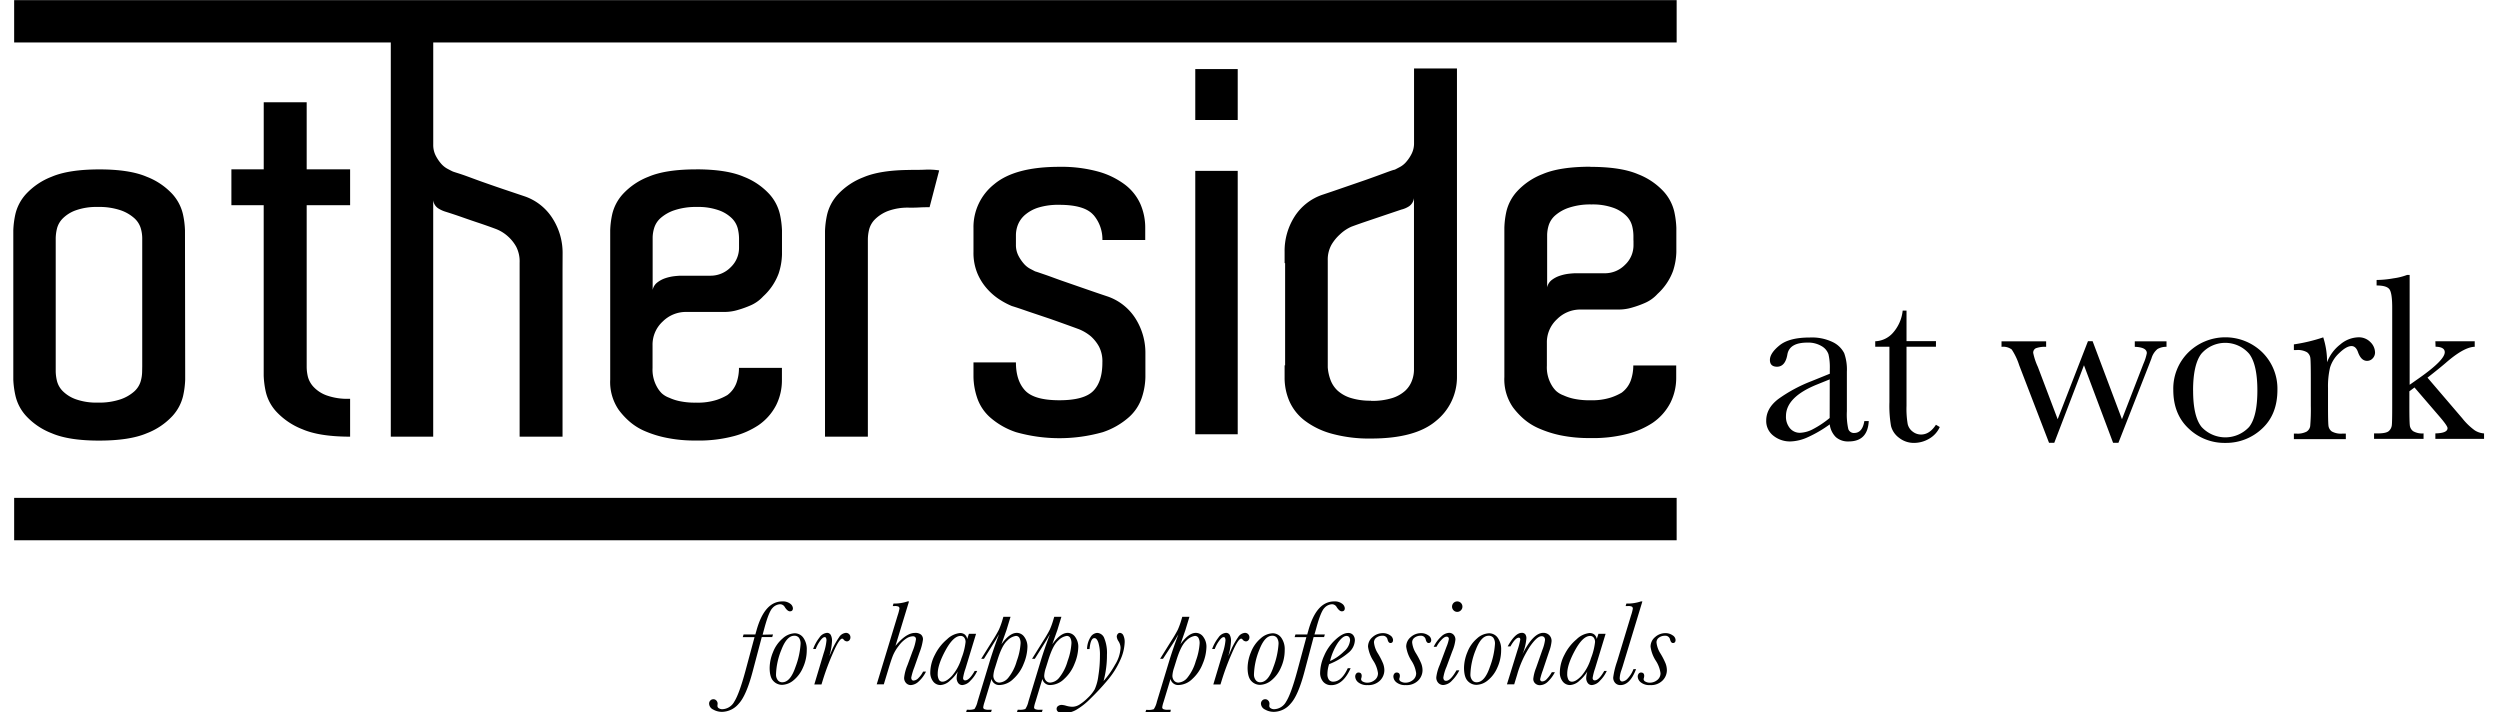 <svg xmlns="http://www.w3.org/2000/svg" data-name="Laag 1" viewBox="0.0 0.0 729.0 210.0" width="200" height="57"><title>logo-otherside</title><path d="M.25 146.74h490v12.49H.25zM.25.03h490v12.49H.25V.03M38 108V70.13a10.62 10.62 0 0 0-.45-2.9 6.51 6.51 0 0 0-1.86-2.9A11.84 11.84 0 0 0 31.71 62a19.68 19.68 0 0 0-6.85-1 18 18 0 0 0-6.48 1 10.41 10.41 0 0 0-3.8 2.38 6.54 6.54 0 0 0-1.71 3 12.88 12.88 0 0 0-.37 2.82v39.25a12.86 12.86 0 0 0 .37 2.83 6.51 6.51 0 0 0 1.71 3 10.37 10.37 0 0 0 3.8 2.38 18 18 0 0 0 6.48 1 19.68 19.68 0 0 0 6.85-1 11.84 11.84 0 0 0 3.95-2.3 6.51 6.51 0 0 0 1.86-2.9 10.62 10.62 0 0 0 .45-2.9zm12.66 1.49v2.38a25.7 25.7 0 0 1-.6 4.76 13.3 13.3 0 0 1-3.12 5.94 20.17 20.17 0 0 1-7.6 5.13q-5.06 2.15-14 2.16t-14-2.16a20.15 20.15 0 0 1-7.59-5.13 13.26 13.26 0 0 1-3.13-6A26.46 26.46 0 0 1 0 111.9v-44a26.47 26.47 0 0 1 .59-4.68 13.32 13.32 0 0 1 3.13-6 20.23 20.23 0 0 1 7.59-5.13q5.06-2.15 14-2.16t14 2.16a20.25 20.25 0 0 1 7.6 5.13A13.35 13.35 0 0 1 50 63.14a25.67 25.67 0 0 1 .6 4.76zm48.61 8.06v11.15q-8.94 0-14-2.16a20.84 20.84 0 0 1-7.67-5.13 13 13 0 0 1-3.2-6 26.21 26.21 0 0 1-.6-4.68V60.47h-9.52V49.91h9.53V30.14h12.66v19.77h12.8v10.56h-12.8v47.72a12.42 12.42 0 0 0 .37 2.9 7 7 0 0 0 1.71 3 9.85 9.85 0 0 0 3.8 2.45 18 18 0 0 0 6.47 1z" /><path d="M161.88 79.49v49.21h-12.65V77.41a9.47 9.47 0 0 0-1-4.68 11.67 11.67 0 0 0-2.38-3 11.4 11.4 0 0 0-3.58-2.23q-2.38-.89-5.06-1.79-2.23-.74-4.76-1.63t-4.92-1.64a8.82 8.82 0 0 1-2.24-1 3.35 3.35 0 0 1-1.53-2.44v69.7h-12.5V8.27h12.51v34.36a6.91 6.91 0 0 0 .67 3.12 11.79 11.79 0 0 0 1.56 2.38 6.68 6.68 0 0 0 1.86 1.56c.65.35 1.17.62 1.57.81s1.39.45 3 1 3.42 1.26 5.51 2 4.29 1.51 6.63 2.3l6.18 2.08a15.79 15.79 0 0 1 8.25 6.6 18.84 18.84 0 0 1 2.9 10.26zm52.02-7.87v-1.35a12.73 12.73 0 0 0-.37-2.9 6.57 6.57 0 0 0-1.71-3A10.42 10.42 0 0 0 208 62a18 18 0 0 0-6.48-1 19.79 19.79 0 0 0-6.77 1 11.8 11.8 0 0 0-4 2.3 6.43 6.43 0 0 0-1.86 2.9 10.1 10.1 0 0 0-.45 2.75v15.49a3.69 3.69 0 0 1 1.34-2.16 8 8 0 0 1 2.38-1.28 13.29 13.29 0 0 1 2.68-.6c.89-.1 1.59-.14 2.08-.14h8.49a8.28 8.28 0 0 0 6-2.46 7.89 7.89 0 0 0 2.49-5.8v-1.38zm-12.66-21.71q8.94 0 14 2.16a20.23 20.23 0 0 1 7.59 5.13 13.31 13.31 0 0 1 3.13 6 26.61 26.61 0 0 1 .6 4.68V75a19.33 19.33 0 0 1-1 5.65 17.19 17.19 0 0 1-4.56 6.72 10.82 10.82 0 0 1-3.68 2.63 29.27 29.27 0 0 1-3.72 1.34 13.57 13.57 0 0 1-4 .6h-11.34a9.67 9.67 0 0 0-6.85 2.82 9.23 9.23 0 0 0-3 7v6.69a10.37 10.37 0 0 0 1.34 5.65 8.23 8.23 0 0 0 1.34 1.79 6.56 6.56 0 0 0 2.23 1.34 14.21 14.21 0 0 0 3.05 1 21.46 21.46 0 0 0 4.84.44 18.28 18.28 0 0 0 6.11-.81 16.4 16.4 0 0 0 3.13-1.41 7.79 7.79 0 0 0 2.68-3.57 13.08 13.08 0 0 0 .75-4.46h12.66V112a16.36 16.36 0 0 1-1.71 7.43 16.15 16.15 0 0 1-5.29 5.95 24.46 24.46 0 0 1-7 3.12 40.2 40.2 0 0 1-11.32 1.34 41.5 41.5 0 0 1-8.78-.82A31.62 31.62 0 0 1 186 127a17.26 17.26 0 0 1-4.54-2.9 21.76 21.76 0 0 1-3-3.27 14.47 14.47 0 0 1-2.53-8.92v-44a25.68 25.68 0 0 1 .59-4.76 13.33 13.33 0 0 1 3.13-5.94 20.2 20.2 0 0 1 7.59-5.13q5.06-2.15 14-2.16m63.31.15c1.69 0 3.15 0 4.39-.07a21.91 21.91 0 0 1 3.95.22l-2.83 10.85q-1.79 0-3 .07c-.8.05-1.74.07-2.83.07a16.89 16.89 0 0 0-6.48 1 11.16 11.16 0 0 0-3.8 2.45 6.56 6.56 0 0 0-1.71 3 12.39 12.39 0 0 0-.37 2.9v58.14h-12.63V68.06a26.47 26.47 0 0 1 .59-4.68 13.3 13.3 0 0 1 3.13-6 20.19 20.19 0 0 1 7.59-5.13q5.06-2.15 14-2.16m53.81 13.28q-2.61-3-10.05-3a19.89 19.89 0 0 0-6.18.81 11.14 11.14 0 0 0-3.95 2.16 7.56 7.56 0 0 0-2.08 2.9 8.58 8.58 0 0 0-.59 3.05v2.82a6.93 6.93 0 0 0 .67 3.12 11.56 11.56 0 0 0 1.57 2.38 6.59 6.59 0 0 0 1.86 1.56q1 .52 1.57.82c.4.1 1.39.45 3 1s3.45 1.27 5.59 2l6.63 2.3q3.42 1.19 6.1 2.08a15.83 15.83 0 0 1 8.27 6.54 18.89 18.89 0 0 1 2.9 10.26v7a20.43 20.43 0 0 1-1 5.87 13.44 13.44 0 0 1-3.8 5.87 22.16 22.16 0 0 1-7.74 4.46 46.92 46.92 0 0 1-25.61 0 22.12 22.12 0 0 1-7.74-4.46A13.42 13.42 0 0 1 284 117a20.31 20.31 0 0 1-1-5.87v-4.31h12.51q0 5.35 2.68 8.25t10.12 2.9q7.3 0 10-2.75t2.68-8.4a9.47 9.47 0 0 0-1-4.68 11.58 11.58 0 0 0-2.38-3A13 13 0 0 0 314 97q-4.47-1.64-8.34-3L299 91.76q-3.2-1.12-4.69-1.56a22.68 22.68 0 0 1-3.42-1.79 17.87 17.87 0 0 1-3.72-3.12 16.41 16.41 0 0 1-3-4.68 15.75 15.75 0 0 1-1.17-6.32v-7.13a16.1 16.1 0 0 1 6.1-12.86q6.11-5.13 19.21-5.13a40.68 40.68 0 0 1 11.47 1.41 23.45 23.45 0 0 1 7.89 3.86 14.73 14.73 0 0 1 4.54 5.73 17.46 17.46 0 0 1 1.41 7v3.57H321a11 11 0 0 0-2.61-7.36m29.98-13.02h12.51V128h-12.51zm12.51-15h-12.51v-15h12.51zm39.3 82.79a19.8 19.8 0 0 0 6.18-.81 10.29 10.29 0 0 0 3.87-2.16 7.68 7.68 0 0 0 2-3 9.15 9.15 0 0 0 .6-3.12V58.39a3.46 3.46 0 0 1-1.41 2.38 7.34 7.34 0 0 1-2.31 1l-4.84 1.63-4.84 1.64c-1.78.6-3.48 1.19-5.06 1.78a11.89 11.89 0 0 0-3.37 2.27 13 13 0 0 0-2.46 3 9 9 0 0 0-1.12 4.69v31.51a13.38 13.38 0 0 0 .82 3.72 8.26 8.26 0 0 0 2.08 3.12 10.34 10.34 0 0 0 3.87 2.16 19.25 19.25 0 0 0 6 .81m25.31-6.84a16.55 16.55 0 0 1-6.25 12.86q-6.11 5.13-19.06 5.13a41.48 41.48 0 0 1-11.54-1.41 23.36 23.36 0 0 1-8-3.86 14.65 14.65 0 0 1-4.54-5.73 17.37 17.37 0 0 1-1.41-7v-3.57h.15V77.56h-.15v-3.41a18.84 18.84 0 0 1 2.9-10.26 15.74 15.74 0 0 1 8.4-6.54q2.68-.89 6.1-2.08l6.59-2.27q3.12-1.11 5.51-2c1.59-.59 2.58-.94 3-1l1.56-.82a6.51 6.51 0 0 0 1.86-1.56 11.17 11.17 0 0 0 1.56-2.38 6.85 6.85 0 0 0 .67-3.12V20.18h12.65zm52.01-40.38v-1.34a12.55 12.55 0 0 0-.37-2.9 6.5 6.5 0 0 0-1.71-3 10.35 10.35 0 0 0-3.8-2.38 18.09 18.09 0 0 0-6.48-1 19.87 19.87 0 0 0-6.77 1 11.76 11.76 0 0 0-4 2.3 6.47 6.47 0 0 0-1.86 2.9 10.34 10.34 0 0 0-.44 2.75V84.7a3.66 3.66 0 0 1 1.34-2.16 7.87 7.87 0 0 1 2.39-1.26 13 13 0 0 1 2.68-.6c.89-.1 1.59-.14 2.08-.14H469a8.28 8.28 0 0 0 6-2.46 7.89 7.89 0 0 0 2.53-5.87v-1.33zm-12.66-21.7q8.94 0 14 2.16a20.15 20.15 0 0 1 7.59 5.13 13.38 13.38 0 0 1 3.13 6 26.73 26.73 0 0 1 .59 4.68v7.13a19.33 19.33 0 0 1-1 5.65 17.19 17.19 0 0 1-4.54 6.69 10.77 10.77 0 0 1-3.72 2.67 28.8 28.8 0 0 1-3.72 1.34 13.67 13.67 0 0 1-4 .6h-11.31a9.66 9.66 0 0 0-6.87 2.84 9.23 9.23 0 0 0-3 7v6.69a10.34 10.34 0 0 0 1.34 5.65 8.12 8.12 0 0 0 1.34 1.78 6.56 6.56 0 0 0 2.23 1.34 14.48 14.48 0 0 0 3.05 1 21.46 21.46 0 0 0 4.84.44 18.18 18.18 0 0 0 6.11-.82 16.4 16.4 0 0 0 3.13-1.41 7.79 7.79 0 0 0 2.68-3.57 13.19 13.19 0 0 0 .75-4.46h12.65v3.57a16.36 16.36 0 0 1-1.71 7.43 16.12 16.12 0 0 1-5.29 5.95 24.56 24.56 0 0 1-7 3.12 40.21 40.21 0 0 1-11.32 1.33 41.52 41.52 0 0 1-8.78-.81 32.2 32.2 0 0 1-6.48-2.08 17.35 17.35 0 0 1-4.54-2.9 22.11 22.11 0 0 1-3-3.27 14.45 14.45 0 0 1-2.53-8.92v-44a25.35 25.35 0 0 1 .59-4.76 13.31 13.31 0 0 1 3.13-5.94 20.09 20.09 0 0 1 7.59-5.13q5.06-2.15 14-2.16M223.91 187l-.23.77h-3.08l-2.72 10.28q-1.86 7-4.08 9.37a6.56 6.56 0 0 1-4.87 2.39 5.23 5.23 0 0 1-2.66-.69 2 2 0 0 1-1.19-1.71 1.28 1.28 0 0 1 .37-.95 1.18 1.18 0 0 1 .86-.37 1.16 1.16 0 0 1 .93.41 1.35 1.35 0 0 1 .35.89 3.18 3.18 0 0 1-.05.44v.3a.77.77 0 0 0 .42.62 1.8 1.8 0 0 0 1 .28 4.18 4.18 0 0 0 3.55-2.25q1.44-2.25 3.27-9l2.69-10H215l.23-.77h3.48q.05-.21.28-1 2.37-8.75 7.68-8.75a3.52 3.52 0 0 1 2.31.67 1.82 1.82 0 0 1 .8 1.32q0 .93-.88.93-.7 0-1.49-1.21a1.61 1.61 0 0 0-1.35-.88 3.22 3.22 0 0 0-2.29 1.1q-1.09 1.1-2.41 6l-.51 1.88zm-.99 9.8a12.57 12.57 0 0 1 1-4.6 10 10 0 0 1 2.81-4 5.58 5.58 0 0 1 3.55-1.55 3.11 3.11 0 0 1 2.58 1.33 5.79 5.79 0 0 1 1 3.59 12.37 12.37 0 0 1-1.12 5.2 9.77 9.77 0 0 1-2.82 3.77 5.48 5.48 0 0 1-3.33 1.31 3.47 3.47 0 0 1-2.59-1.15q-1.08-1.12-1.08-3.9zm1.88 2a2.65 2.65 0 0 0 .49 1.62 1.59 1.59 0 0 0 1.35.67q2.36 0 3.88-4.46a23.26 23.26 0 0 0 1.52-6.82 3 3 0 0 0-.47-1.82 1.65 1.65 0 0 0-1.4-.61q-2.2 0-3.79 4.14a20.73 20.73 0 0 0-1.58 7.3zm11.71-7.52h-.77a12.09 12.09 0 0 1 1.85-3.36 3 3 0 0 1 2.21-1.39 1.23 1.23 0 0 1 1.13.61 3.61 3.61 0 0 1 .37 1.84 17.58 17.58 0 0 1-.79 4.36q.11-.18.58-1.27a22.71 22.71 0 0 1 2.29-4.24 2.65 2.65 0 0 1 2-1.3 1.29 1.29 0 0 1 1.35 1.32 1.22 1.22 0 0 1-.31.86 1 1 0 0 1-.73.33 1.34 1.34 0 0 1-1-.58.53.53 0 0 0-.39-.23q-.88 0-2.71 4.23a74.18 74.18 0 0 0-3 8l-.39 1.27h-2.11l2.79-9.32a16 16 0 0 0 .79-3.62 1.66 1.66 0 0 0-.13-.76.42.42 0 0 0-.4-.25q-.58 0-1.45 1.25a9.92 9.92 0 0 0-1.18 2.25zm20.06 10.41h-2.09l6.17-20.3a13 13 0 0 0 .53-2 .67.67 0 0 0-.24-.58 2.37 2.37 0 0 0-1.17-.18h-.56l.21-.74a12.28 12.28 0 0 0 4.15-.63h.43l-4 13.11q3.16-3.83 5.77-3.83a2.67 2.67 0 0 1 1.76.49 1.85 1.85 0 0 1 .58 1.49 16.49 16.49 0 0 1-1 3.76l-1.55 4.41a18 18 0 0 0-.9 3 1.08 1.08 0 0 0 .18.67.62.62 0 0 0 .53.23 2.22 2.22 0 0 0 1.42-.76 6.74 6.74 0 0 0 1.35-1.88h.86a9.41 9.41 0 0 1-2.13 2.88 3.63 3.63 0 0 1-2.34 1.09 1.87 1.87 0 0 1-1.39-.6 2.17 2.17 0 0 1-.58-1.58 13.27 13.27 0 0 1 1-3.74l1.49-4.06a14.94 14.94 0 0 0 1-3.52.86.86 0 0 0-.24-.66 1 1 0 0 0-.73-.22 3.78 3.78 0 0 0-1.86.64 8.53 8.53 0 0 0-2.23 2.14 12.31 12.31 0 0 0-1.7 2.82q-.54 1.32-1.4 4.2zm25.08-14.89h2.11l-3.13 10.3a14.89 14.89 0 0 0-.69 2.71.8.8 0 0 0 .16.54.59.59 0 0 0 .47.18q1.21 0 2.79-2.78h.74a9.39 9.39 0 0 1-2 2.87 3.53 3.53 0 0 1-2.35 1.29 1.46 1.46 0 0 1-1.27-.62 2.53 2.53 0 0 1-.44-1.51 6.83 6.83 0 0 1 .35-1.88 11.18 11.18 0 0 1-2.29 2.68 4.42 4.42 0 0 1-2.82 1.33 2.69 2.69 0 0 1-2.12-1 4.22 4.22 0 0 1-.89-2.82 11.49 11.49 0 0 1 1.37-5.12 14 14 0 0 1 3.58-4.56 6.44 6.44 0 0 1 3.77-1.83 2.22 2.22 0 0 1 1.45.44 2.19 2.19 0 0 1 .71 1.32zm-9.19 11.78a3.47 3.47 0 0 0 .35 1.75 1.15 1.15 0 0 0 1.05.59q1.16 0 2.79-1.71a14.17 14.17 0 0 0 2.82-5.22 18.62 18.62 0 0 0 1.2-4.78 2.08 2.08 0 0 0-.38-1.26 1.26 1.26 0 0 0-1.08-.52q-2.14 0-4.45 4.24t-2.3 6.91zm13.62-4.4h-.81l3.32-5.33a37.45 37.45 0 0 0 1.92-3.29 23.23 23.23 0 0 0 1.05-2.92l.25-.84h2.11l-1.2 3.94-1.48 4.15q2.39-3.36 4.54-3.36a2.71 2.71 0 0 1 2.21 1.2 4.84 4.84 0 0 1 .91 3 13.42 13.42 0 0 1-1.09 4.87 11.73 11.73 0 0 1-3.08 4.52 6 6 0 0 1-4 1.78 2.27 2.27 0 0 1-2.41-1.79l-2.06 6.8a8.33 8.33 0 0 0-.39 1.55.64.64 0 0 0 .25.51 3 3 0 0 0 1.49.21h.79l-.25.77h-7.35l.25-.77h.39a4.44 4.44 0 0 0 1.85-.21 6.33 6.33 0 0 0 .91-2.2l3.66-12.08q1.16-3.78 2.67-7.72-.18.25-.93 1.58l-.56.9zm3.25 2.69a9 9 0 0 0-.47 2.25 2.27 2.27 0 0 0 .47 1.46 1.61 1.61 0 0 0 1.34.6 3.72 3.72 0 0 0 2.63-1.47 13.67 13.67 0 0 0 2.46-4.89 18.42 18.42 0 0 0 1.12-5.14 3.23 3.23 0 0 0-.35-1.69 1.16 1.16 0 0 0-1.05-.56 4.45 4.45 0 0 0-2.52 1.39q-1.57 1.39-2.91 5.75zm11.74-2.69h-.81l3.32-5.33a37.45 37.45 0 0 0 1.92-3.29 23.23 23.23 0 0 0 1.05-2.92l.25-.84h2.11l-1.2 3.94-1.48 4.15q2.39-3.36 4.54-3.36a2.71 2.71 0 0 1 2.21 1.2 4.84 4.84 0 0 1 .91 3 13.42 13.42 0 0 1-1.09 4.87 11.73 11.73 0 0 1-3.08 4.52 6 6 0 0 1-4 1.78 2.27 2.27 0 0 1-2.41-1.79l-2.06 6.8a8.33 8.33 0 0 0-.39 1.55.64.64 0 0 0 .25.51 3 3 0 0 0 1.49.21h.79l-.25.77h-7.35l.25-.77h.39a4.44 4.44 0 0 0 1.85-.21 6.33 6.33 0 0 0 .91-2.2l3.66-12.08q1.16-3.78 2.67-7.72-.18.25-.93 1.58l-.56.9zm3.25 2.69a9 9 0 0 0-.47 2.25 2.27 2.27 0 0 0 .47 1.46 1.61 1.61 0 0 0 1.34.6 3.72 3.72 0 0 0 2.63-1.47 13.67 13.67 0 0 0 2.46-4.89 18.42 18.42 0 0 0 1.12-5.14 3.23 3.23 0 0 0-.35-1.69 1.16 1.16 0 0 0-1.05-.56 4.45 4.45 0 0 0-2.52 1.39q-1.57 1.39-2.91 5.75zm12.89-5.57h-.74a6.89 6.89 0 0 1 1.1-3.63 2.47 2.47 0 0 1 1.91-1.13 2.35 2.35 0 0 1 2.08 1.59 11.46 11.46 0 0 1 .78 4.84 29.19 29.19 0 0 1-1 7.75 26.2 26.2 0 0 0 3.37-4.78 10.52 10.52 0 0 0 1.64-4.94 3.72 3.72 0 0 0-.56-1.92 3.16 3.16 0 0 1-.56-1.41 1.25 1.25 0 0 1 .27-.8.82.82 0 0 1 .66-.34 1.19 1.19 0 0 1 1 .72 4.45 4.45 0 0 1 .4 2.13 13.62 13.62 0 0 1-1.29 5.14 24.2 24.2 0 0 1-3.79 6 71.61 71.61 0 0 1-5 5.38 20.2 20.2 0 0 1-4.24 3.34 7.41 7.41 0 0 1-3.51.94q-2.23 0-2.23-1.28a1 1 0 0 1 .47-.83 1.81 1.81 0 0 1 1-.31 5.57 5.57 0 0 1 1.27.23 7.13 7.13 0 0 0 1.85.32 4.06 4.06 0 0 0 2.07-.59 13.92 13.92 0 0 0 2.5-2 11.3 11.3 0 0 0 2.08-2.57 14 14 0 0 0 1.06-3.93 37 37 0 0 0 .47-6 12.27 12.27 0 0 0-.46-3.8q-.46-1.34-1.12-1.34-1.18-.08-1.48 3.22zm21.64 2.88H338l3.32-5.33a37.45 37.45 0 0 0 1.92-3.29 23.23 23.23 0 0 0 1.05-2.92l.25-.84h2.11l-1.2 3.94-1.45 4.15q2.39-3.36 4.54-3.36a2.71 2.71 0 0 1 2.21 1.2 4.84 4.84 0 0 1 .91 3 13.42 13.42 0 0 1-1.09 4.87 11.73 11.73 0 0 1-3.08 4.52 6 6 0 0 1-4 1.78 2.27 2.27 0 0 1-2.41-1.79l-2.06 6.8a8.33 8.33 0 0 0-.39 1.55.64.64 0 0 0 .25.51 3 3 0 0 0 1.49.21h.79l-.16.82h-7.35l.25-.77h.39a4.44 4.44 0 0 0 1.85-.21 6.33 6.33 0 0 0 .91-2.2l3.66-12.08q1.16-3.78 2.67-7.72-.18.25-.93 1.58l-.56.9zm3.25 2.69a9 9 0 0 0-.47 2.25 2.27 2.27 0 0 0 .47 1.46 1.61 1.61 0 0 0 1.34.6 3.72 3.72 0 0 0 2.63-1.47 13.67 13.67 0 0 0 2.46-4.89 18.42 18.42 0 0 0 1.12-5.14 3.23 3.23 0 0 0-.35-1.69 1.16 1.16 0 0 0-1.05-.56 4.45 4.45 0 0 0-2.52 1.39q-1.57 1.39-2.91 5.75zm12.01-5.59h-.77a12.09 12.09 0 0 1 1.85-3.36 3 3 0 0 1 2.21-1.39 1.23 1.23 0 0 1 1.13.61 3.61 3.61 0 0 1 .37 1.84 17.58 17.58 0 0 1-.79 4.36q.11-.18.58-1.27a22.71 22.71 0 0 1 2.29-4.24 2.65 2.65 0 0 1 2-1.3 1.29 1.29 0 0 1 1.35 1.32 1.22 1.22 0 0 1-.31.86 1 1 0 0 1-.73.33 1.34 1.34 0 0 1-1-.58.53.53 0 0 0-.39-.23q-.88 0-2.71 4.23a74.18 74.18 0 0 0-3 8l-.39 1.27h-2.11l2.79-9.32a16 16 0 0 0 .79-3.62 1.66 1.66 0 0 0-.13-.76.42.42 0 0 0-.4-.25q-.58 0-1.45 1.25a9.92 9.92 0 0 0-1.18 2.25zm9.68 5.52a12.57 12.57 0 0 1 1-4.6 10 10 0 0 1 2.81-4 5.58 5.58 0 0 1 3.55-1.55 3.11 3.11 0 0 1 2.58 1.33 5.79 5.79 0 0 1 1 3.59 12.37 12.37 0 0 1-1.12 5.2 9.77 9.77 0 0 1-2.82 3.77 5.48 5.48 0 0 1-3.33 1.31 3.47 3.47 0 0 1-2.56-1.12q-1.11-1.15-1.11-3.93zm1.88 2a2.65 2.65 0 0 0 .49 1.62 1.59 1.59 0 0 0 1.35.67q2.36 0 3.88-4.46a23.26 23.26 0 0 0 1.52-6.82 3 3 0 0 0-.47-1.82 1.65 1.65 0 0 0-1.4-.61q-2.2 0-3.79 4.14a20.73 20.73 0 0 0-1.58 7.3z" /><path d="M386.56 187l-.23.77h-3.08l-2.72 10.28q-1.86 7-4.08 9.37a6.56 6.56 0 0 1-4.87 2.39 5.23 5.23 0 0 1-2.66-.69 2 2 0 0 1-1.19-1.71 1.28 1.28 0 0 1 .37-.95 1.18 1.18 0 0 1 .86-.37 1.16 1.16 0 0 1 .93.41 1.35 1.35 0 0 1 .35.89 3.18 3.18 0 0 1-.05.44v.3a.77.77 0 0 0 .42.62 1.8 1.8 0 0 0 1 .28 4.18 4.18 0 0 0 3.55-2.25q1.44-2.25 3.27-9l2.69-10h-3.46l.23-.77h3.48q.05-.21.28-1 2.37-8.75 7.68-8.75a3.52 3.52 0 0 1 2.31.67 1.82 1.82 0 0 1 .8 1.32q0 .93-.88.93-.7 0-1.49-1.21a1.61 1.61 0 0 0-1.35-.88 3.22 3.22 0 0 0-2.29 1.1q-1.09 1.1-2.41 6l-.52 1.81zm6.76 9.94h.84q-2.23 5-5.73 5a3 3 0 0 1-2.35-1 4 4 0 0 1-.91-2.73 12.75 12.75 0 0 1 1.17-4.92 13.62 13.62 0 0 1 3.32-4.73q2.15-2 3.75-2a1.82 1.82 0 0 1 1.49.62 2.38 2.38 0 0 1 .51 1.56 5 5 0 0 1-1.9 3.65 20.13 20.13 0 0 1-5.7 3.37 9.47 9.47 0 0 0-.49 2.9 2.71 2.71 0 0 0 .44 1.69 1.55 1.55 0 0 0 1.3.56q2.44-.03 4.26-3.97zm-5.22-2.11a13.8 13.8 0 0 0 4.08-2.81 4.94 4.94 0 0 0 1.81-3.25 1.52 1.52 0 0 0-.27-1 1 1 0 0 0-.82-.33q-1.05 0-2.49 2a16.91 16.91 0 0 0-2.31 5.39zm16 2.73a4.33 4.33 0 0 1-1.26 3 4.79 4.79 0 0 1-3.7 1.36 4 4 0 0 1-2.72-.8 2.29 2.29 0 0 1-.91-1.71 1.34 1.34 0 0 1 .27-.84.84.84 0 0 1 .69-.35q.95 0 .95 1a2.9 2.9 0 0 1-.11.65 1 1 0 0 0-.07.3.87.87 0 0 0 .54.73 2.6 2.6 0 0 0 1.3.31 3.42 3.42 0 0 0 2.14-.75 2.46 2.46 0 0 0 1-2.07 8.88 8.88 0 0 0-1.35-3.6 10.21 10.21 0 0 1-1.58-4.17 3.63 3.63 0 0 1 1.34-2.85 4.51 4.51 0 0 1 3-1.16 3.58 3.58 0 0 1 2.14.63 1.73 1.73 0 0 1 .89 1.35q0 .93-.77.93-.58 0-.84-1a1.41 1.41 0 0 0-1.53-1.14 2.85 2.85 0 0 0-1.74.54 1.69 1.69 0 0 0-.74 1.42 7.43 7.43 0 0 0 1.18 3.29 21.43 21.43 0 0 1 1.49 2.9 5.78 5.78 0 0 1 .39 2.03zm11.25 0a4.33 4.33 0 0 1-1.26 3 4.79 4.79 0 0 1-3.7 1.36 4 4 0 0 1-2.72-.8 2.29 2.29 0 0 1-.91-1.71 1.34 1.34 0 0 1 .27-.84.84.84 0 0 1 .69-.35q.95 0 .95 1a2.9 2.9 0 0 1-.11.65 1 1 0 0 0-.07.3.87.87 0 0 0 .54.73 2.6 2.6 0 0 0 1.3.31 3.42 3.42 0 0 0 2.14-.75 2.46 2.46 0 0 0 1-2.07 8.88 8.88 0 0 0-1.35-3.6 10.21 10.21 0 0 1-1.58-4.17 3.63 3.63 0 0 1 1.34-2.85 4.51 4.51 0 0 1 3-1.16 3.58 3.58 0 0 1 2.14.63 1.73 1.73 0 0 1 .89 1.35q0 .93-.77.93-.58 0-.84-1a1.41 1.41 0 0 0-1.53-1.14 2.85 2.85 0 0 0-1.74.54 1.69 1.69 0 0 0-.74 1.42 7.43 7.43 0 0 0 1.18 3.29 21.43 21.43 0 0 1 1.49 2.9 5.78 5.78 0 0 1 .39 2.03zm10 .02h.84a11 11 0 0 1-2.15 3 3.76 3.76 0 0 1-2.56 1.32 2 2 0 0 1-1.45-.59 2.27 2.27 0 0 1-.62-1.73 13 13 0 0 1 1-3.57l2-5.36a10.68 10.68 0 0 0 .7-2.29.74.74 0 0 0-.17-.53.66.66 0 0 0-.5-.18q-.69 0-1.63 1.06a8 8 0 0 0-1.33 1.92h-.84a10.1 10.1 0 0 1 2.21-3 3.61 3.61 0 0 1 2.31-1.11 1.77 1.77 0 0 1 1.35.56 2.07 2.07 0 0 1 .53 1.48 12 12 0 0 1-.93 3.41l-1.69 4.57a13.16 13.16 0 0 0-.93 3.11 1.22 1.22 0 0 0 .2.76.71.71 0 0 0 .59.25q1.31.03 3.07-3.08zm-1.3-18.79a1.53 1.53 0 0 1 3.06 0 1.5 1.5 0 0 1-.45 1.09 1.46 1.46 0 0 1-1.08.46 1.44 1.44 0 0 1-1.09-.47 1.53 1.53 0 0 1-.44-1.09zm3.53 18.01a12.57 12.57 0 0 1 1-4.6 10 10 0 0 1 2.81-4 5.58 5.58 0 0 1 3.55-1.55 3.11 3.11 0 0 1 2.58 1.33 5.79 5.79 0 0 1 1 3.59 12.37 12.37 0 0 1-1.12 5.2 9.77 9.77 0 0 1-2.82 3.77 5.48 5.48 0 0 1-3.33 1.31 3.47 3.47 0 0 1-2.56-1.12q-1.11-1.15-1.11-3.93zm1.88 2a2.65 2.65 0 0 0 .49 1.62 1.59 1.59 0 0 0 1.35.67q2.36 0 3.88-4.46a23.26 23.26 0 0 0 1.52-6.82 3 3 0 0 0-.47-1.82 1.65 1.65 0 0 0-1.4-.61q-2.2 0-3.79 4.14a20.73 20.73 0 0 0-1.58 7.3zm24-.68h.9a10.46 10.46 0 0 1-2.16 2.88 3.42 3.42 0 0 1-2.24.95 2 2 0 0 1-1.36-.48 1.77 1.77 0 0 1-.6-1.47 12.34 12.34 0 0 1 .81-3.13l1.88-5.36a12 12 0 0 0 .76-2.85 1.25 1.25 0 0 0-.25-.86 1 1 0 0 0-.78-.28q-1.34 0-3.49 3.14a30 30 0 0 0-3.7 8.22l-.86 2.81h-2.14l3.09-10a22 22 0 0 0 .84-3.16.74.74 0 0 0-.11-.44.39.39 0 0 0-.33-.14q-1 0-2.46 2.57h-.81q2.2-4 4.17-4a1.26 1.26 0 0 1 1 .41 1.94 1.94 0 0 1 .34 1.26 15.24 15.24 0 0 1-1.18 4.68q3.18-6.35 6.19-6.35a2.46 2.46 0 0 1 1.69.64 2.38 2.38 0 0 1 .72 1.87 11.62 11.62 0 0 1-.72 3l-1.88 5.61a19.37 19.37 0 0 0-.76 2.53.68.68 0 0 0 .17.5.65.65 0 0 0 .48.17 1.92 1.92 0 0 0 1.28-.68 9.69 9.69 0 0 0 1.51-2.04zm13.74-11.32h2.11l-3.13 10.3a14.89 14.89 0 0 0-.69 2.71.8.8 0 0 0 .16.54.59.59 0 0 0 .47.18q1.21 0 2.79-2.78h.74a9.39 9.39 0 0 1-2 2.87 3.53 3.53 0 0 1-2.35 1.29 1.46 1.46 0 0 1-1.27-.62 2.53 2.53 0 0 1-.44-1.51 6.83 6.83 0 0 1 .35-1.88 11.18 11.18 0 0 1-2.29 2.68 4.42 4.42 0 0 1-2.82 1.33 2.69 2.69 0 0 1-2.12-1 4.22 4.22 0 0 1-.89-2.82 11.49 11.49 0 0 1 1.37-5.12 14 14 0 0 1 3.58-4.56 6.44 6.44 0 0 1 3.77-1.83 2.22 2.22 0 0 1 1.45.44 2.19 2.19 0 0 1 .71 1.32zm-9.2 11.78a3.47 3.47 0 0 0 .35 1.75 1.15 1.15 0 0 0 1.05.59q1.16 0 2.79-1.71A14.17 14.17 0 0 0 465 194a18.62 18.62 0 0 0 1.2-4.78 2.08 2.08 0 0 0-.38-1.26 1.26 1.26 0 0 0-1.08-.52q-2.14 0-4.45 4.24t-2.29 6.9zm19.52-1.37h.77q-1.79 4.71-4.61 4.71a2 2 0 0 1-1.55-.64 2.31 2.31 0 0 1-.58-1.61 23.57 23.57 0 0 1 1.14-4.69l4.11-13.57a13 13 0 0 0 .53-2 .7.7 0 0 0-.24-.6 2.42 2.42 0 0 0-1.19-.18h-.69l.23-.74a12.25 12.25 0 0 0 4.27-.63h.44l-5.66 18.63q-.12.44-.51 1.6a8.1 8.1 0 0 0-.51 2.32 1.29 1.29 0 0 0 .2.79.72.72 0 0 0 .61.26 2.5 2.5 0 0 0 1.49-.83 8.08 8.08 0 0 0 1.75-2.82zm9.85.35a4.33 4.33 0 0 1-1.26 3 4.79 4.79 0 0 1-3.7 1.36 4 4 0 0 1-2.72-.8 2.29 2.29 0 0 1-.91-1.71 1.34 1.34 0 0 1 .27-.84.84.84 0 0 1 .69-.35q.95 0 .95 1a2.9 2.9 0 0 1-.11.65 1 1 0 0 0-.07.3.87.87 0 0 0 .54.73 2.6 2.6 0 0 0 1.3.31 3.42 3.42 0 0 0 2.14-.75 2.46 2.46 0 0 0 1-2.07 8.88 8.88 0 0 0-1.35-3.6 10.21 10.21 0 0 1-1.58-4.17 3.63 3.63 0 0 1 1.34-2.85 4.51 4.51 0 0 1 3-1.16 3.58 3.58 0 0 1 2.14.63 1.73 1.73 0 0 1 .89 1.35q0 .93-.77.93-.58 0-.84-1a1.41 1.41 0 0 0-1.53-1.14 2.85 2.85 0 0 0-1.74.54 1.69 1.69 0 0 0-.74 1.42 7.43 7.43 0 0 0 1.18 3.29 21.43 21.43 0 0 1 1.49 2.9 5.78 5.78 0 0 1 .39 2.03zm58.2-73.45h1.3q-.32 6-5.91 6a5.4 5.4 0 0 1-3.78-1.27 6.34 6.34 0 0 1-1.81-3.76 36.74 36.74 0 0 1-6.42 3.76 13.19 13.19 0 0 1-5.19 1.27 7.8 7.8 0 0 1-5-1.69 5.43 5.43 0 0 1-2.11-4.46q0-3.62 3.53-6.33a43.55 43.55 0 0 1 9.76-5.27l5.45-2.21v-1.41a17.17 17.17 0 0 0-.39-4.32 4.44 4.44 0 0 0-2-2.39 7.68 7.68 0 0 0-4.25-1.05q-5.27 0-5.87 3.52t-3 3.59q-2.14 0-2.14-2t2.85-4.31q2.85-2.3 8.86-2.3a14.09 14.09 0 0 1 6.93 1.41 7.31 7.31 0 0 1 3.25 3.2 14.34 14.34 0 0 1 .79 5.48v11.64a19.6 19.6 0 0 0 .42 5.24 1.74 1.74 0 0 0 1.83 1.16q2.33-.06 2.9-3.5zm-10.2-12.3l-3.83 1.55q-9.07 3.69-9.07 9.28a5.29 5.29 0 0 0 1.16 3.57 3.79 3.79 0 0 0 3 1.35 8.81 8.81 0 0 0 3.83-1.09 28.06 28.06 0 0 0 4.89-3.27zm31.3-9.61H558v17.4a26.53 26.53 0 0 0 .35 5.4 3.87 3.87 0 0 0 1.49 2.23 4 4 0 0 0 2.44.84q2.53 0 4.39-2.88l1.13.67a7.54 7.54 0 0 1-3.22 3.5 8.81 8.81 0 0 1-4.31 1.18 7 7 0 0 1-4.45-1.49 6.24 6.24 0 0 1-2.39-3.5 35.12 35.12 0 0 1-.47-7V102.2h-4.18v-1.62a7.3 7.3 0 0 0 5.17-2.43 11.68 11.68 0 0 0 2.92-6.61H558v9h8.68zm53.79 28.3h-1.58l-8.58-22.85-8.75 22.85H600l-8.79-22.85A18.62 18.62 0 0 0 589 103a4.14 4.14 0 0 0-3-.77v-1.62h13.15v1.62a7.63 7.63 0 0 0-3 .4 1.43 1.43 0 0 0-.81 1.39 18.66 18.66 0 0 0 1.37 4.11l5.84 15.43 8.93-23h1.37l8.65 23 6.33-16.35a14.62 14.62 0 0 0 1-3.13q0-1.72-3.55-1.86v-1.62h9.35v1.62a5.13 5.13 0 0 0-2.65.65 5.55 5.55 0 0 0-1.78 2.76l-.77 2zm16.17-15.57a15 15 0 0 1 4.43-11.06 15.6 15.6 0 0 1 21.83 0 15.06 15.06 0 0 1 4.43 11q0 7.28-4.5 11.44a15.42 15.42 0 0 1-10.82 4.23 15.22 15.22 0 0 1-10.85-4.24q-4.52-4.23-4.52-11.37zm5.84.18q0 7.66 2.5 10.74a9.55 9.55 0 0 0 14 0q2.44-3.08 2.44-10.74T659 104.28a9.33 9.33 0 0 0-14.12 0q-2.42 3.2-2.42 10.83zm39.48-8.34a12 12 0 0 1 3.88-5.24 8.58 8.58 0 0 1 5.26-2.11 4.74 4.74 0 0 1 3.66 1.44 4.35 4.35 0 0 1 1.34 3 2.49 2.49 0 0 1-.69 1.76 2.19 2.19 0 0 1-1.67.74q-1.76 0-2.67-2.6-.63-1.76-1.9-1.76-1.51 0-3.62 2.06a9.52 9.52 0 0 0-2.71 4.27 24.37 24.37 0 0 0-.6 6.08v5.13q0 4.61.12 5.8a2.44 2.44 0 0 0 1 1.83 5.62 5.62 0 0 0 3.13.63h1v1.62h-15.31v-1.62h.74a5.79 5.79 0 0 0 3-.58 2.32 2.32 0 0 0 1.07-1.63 56.46 56.46 0 0 0 .18-6v-8.12q0-4.64-.12-5.82a2.49 2.49 0 0 0-1-1.83 5.5 5.5 0 0 0-3.13-.65h-.74v-1.67a49.38 49.38 0 0 0 8.65-2.07 23.38 23.38 0 0 1 1.13 7.34zm31.92-6.18h11.6v1.62q-3.2.07-8.58 4.78-1.72 1.48-5.34 4.32l10.27 12a18.67 18.67 0 0 0 3.66 3.53 5.71 5.71 0 0 0 2.74.9v1.62h-14.35v-1.62q3.59-.07 3.59-1.55 0-.67-2.36-3.41l-7.38-8.58-1.51 1.13v4.15q0 4.61.12 5.78a2.48 2.48 0 0 0 1 1.83 5.33 5.33 0 0 0 3.06.65v1.62H695.8v-1.62h1.09q2.53 0 3.29-.72a2.71 2.71 0 0 0 .86-1.72q.11-1 .11-5.82V90.64q0-4.18-.79-5.34t-3.81-1.16v-1.62a30.36 30.36 0 0 0 5-.49 17.77 17.77 0 0 0 4-1h.74v32.38l3-2.11q7.35-5.2 7.35-7.49 0-1.55-2.71-1.62z" /></svg>